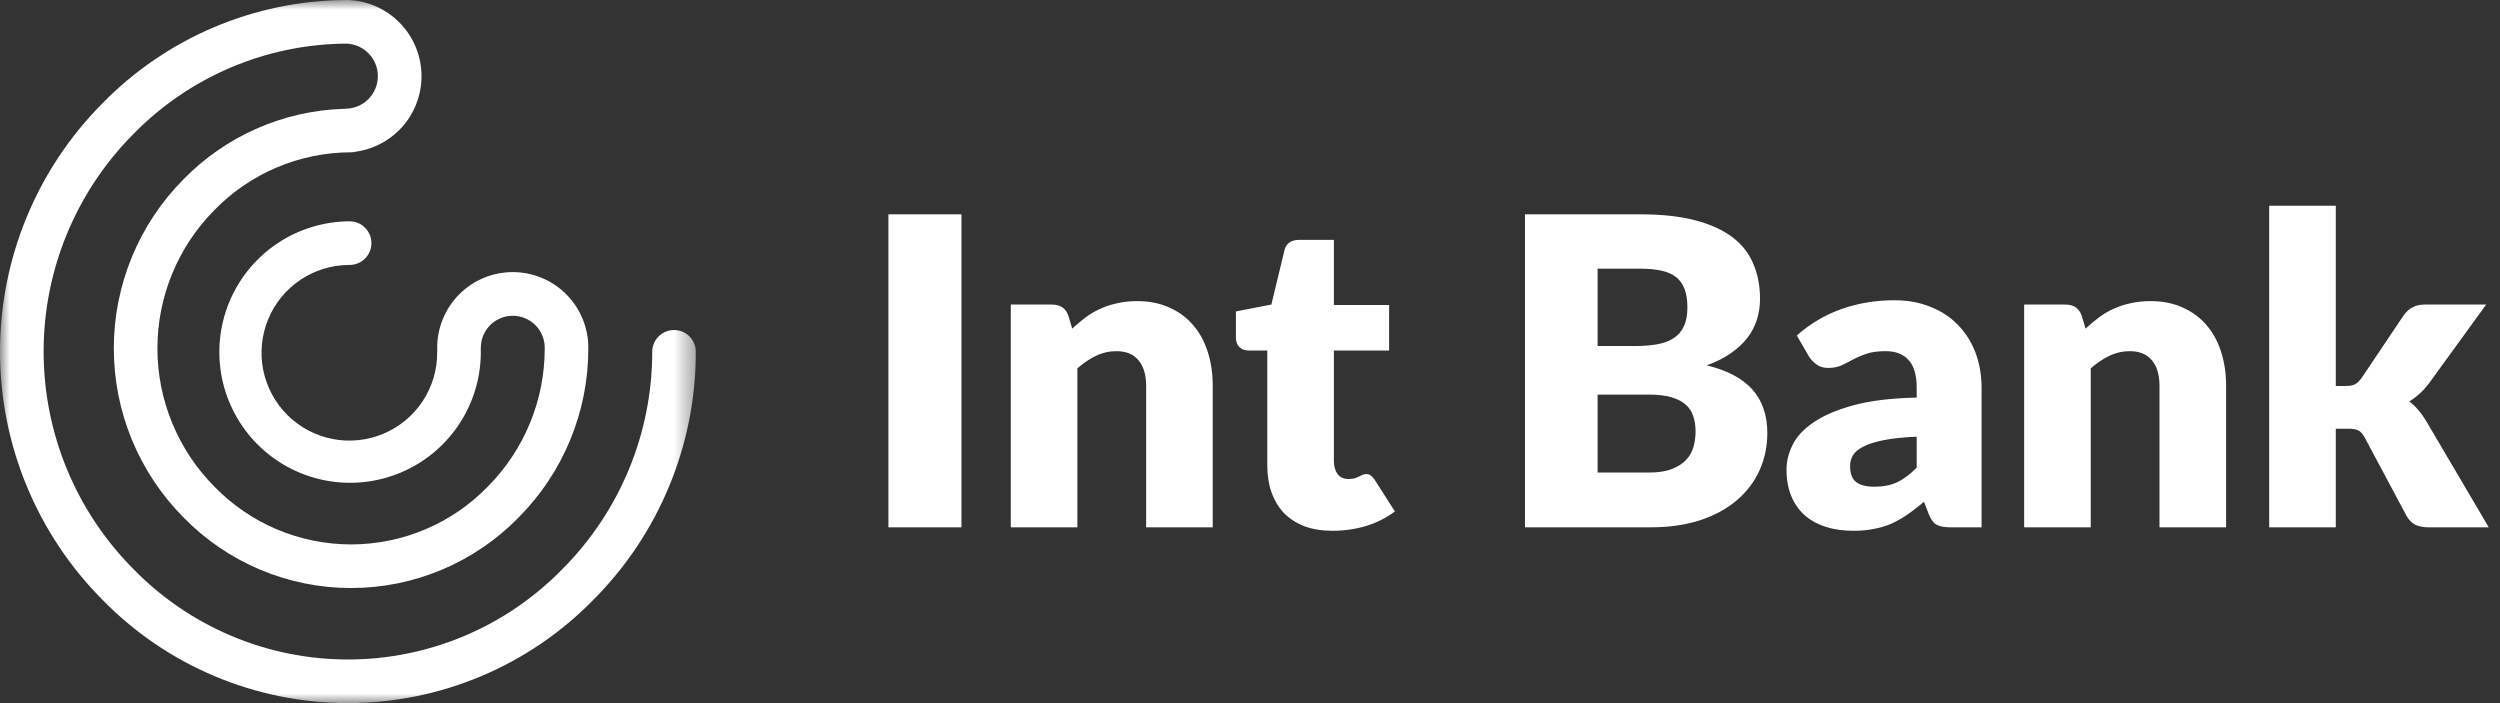 <svg width="128" height="36" viewBox="0 0 128 36" fill="none" xmlns="http://www.w3.org/2000/svg">
<rect x="0" y="0" width="128" height="36" fill="#333333" stroke="none"/>
<mask id="mask0_1255_50332" style="mask-type:luminance" maskUnits="userSpaceOnUse" x="0" y="0" width="36" height="36">
<path d="M35.627 0H0V36H35.627V0Z" fill="white"/>
</mask>
<g mask="url(#mask0_1255_50332)">
<path d="M30.391 30.7C33.75 27.328 35.634 22.76 35.627 18C35.623 17.706 35.504 17.425 35.295 17.219C35.086 17.012 34.804 16.897 34.511 16.897C34.217 16.897 33.935 17.012 33.726 17.219C33.517 17.425 33.398 17.706 33.394 18C33.399 22.171 31.747 26.174 28.803 29.129C27.373 30.596 25.665 31.763 23.777 32.559C21.89 33.356 19.862 33.766 17.813 33.766C15.765 33.766 13.737 33.356 11.85 32.559C9.962 31.763 8.253 30.596 6.824 29.129C3.883 26.171 2.233 22.17 2.233 17.999C2.233 13.828 3.883 9.827 6.824 6.869C8.245 5.413 9.941 4.253 11.813 3.458C13.686 2.662 15.698 2.246 17.733 2.233C18.167 2.247 18.579 2.43 18.881 2.743C19.182 3.056 19.35 3.474 19.347 3.909C19.345 4.343 19.172 4.76 18.867 5.069C18.562 5.379 18.148 5.557 17.713 5.565C17.673 5.565 17.633 5.568 17.593 5.572C14.497 5.672 11.56 6.964 9.396 9.179C7.11 11.48 5.827 14.592 5.827 17.836C5.827 21.08 7.11 24.192 9.396 26.493C10.512 27.637 11.847 28.546 13.32 29.167C14.793 29.788 16.376 30.107 17.975 30.107C19.573 30.107 21.156 29.788 22.629 29.167C24.103 28.546 25.437 27.637 26.554 26.493C28.843 24.194 30.127 21.081 30.122 17.836C30.127 17.325 30.03 16.818 29.838 16.345C29.646 15.871 29.361 15.44 29.002 15.077C28.642 14.714 28.214 14.426 27.742 14.229C27.27 14.033 26.764 13.931 26.253 13.931C25.742 13.931 25.236 14.033 24.764 14.229C24.293 14.426 23.865 14.714 23.505 15.077C23.145 15.44 22.861 15.871 22.669 16.345C22.476 16.818 22.38 17.325 22.384 17.836C22.384 17.869 22.386 17.899 22.389 17.931C22.386 17.962 22.384 17.993 22.384 18.025C22.392 18.916 22.134 19.789 21.644 20.534C21.155 21.278 20.455 21.86 19.634 22.206C18.812 22.552 17.907 22.646 17.032 22.477C16.157 22.308 15.353 21.882 14.72 21.255C14.088 20.627 13.655 19.826 13.479 18.953C13.303 18.079 13.389 17.173 13.729 16.349C14.068 15.525 14.644 14.821 15.385 14.325C16.125 13.829 16.996 13.565 17.887 13.565C18.035 13.566 18.181 13.539 18.319 13.483C18.456 13.428 18.58 13.346 18.685 13.242C18.79 13.139 18.874 13.015 18.931 12.878C18.988 12.742 19.017 12.596 19.017 12.448C19.017 12.3 18.988 12.154 18.931 12.018C18.874 11.881 18.79 11.758 18.685 11.654C18.58 11.55 18.456 11.468 18.319 11.412C18.181 11.357 18.035 11.33 17.887 11.331C16.565 11.339 15.274 11.738 14.178 12.477C13.082 13.217 12.23 14.266 11.729 15.489C11.228 16.713 11.101 18.058 11.363 19.354C11.626 20.65 12.266 21.839 13.204 22.772C14.142 23.704 15.335 24.338 16.632 24.593C17.929 24.849 19.273 24.714 20.494 24.206C21.715 23.698 22.759 22.84 23.493 21.74C24.227 20.64 24.618 19.348 24.618 18.025C24.618 17.993 24.616 17.962 24.613 17.931C24.616 17.899 24.618 17.868 24.618 17.836C24.614 17.619 24.653 17.402 24.733 17.2C24.813 16.998 24.933 16.814 25.085 16.658C25.238 16.503 25.42 16.379 25.62 16.295C25.821 16.211 26.036 16.167 26.254 16.167C26.471 16.167 26.687 16.211 26.888 16.295C27.088 16.379 27.27 16.503 27.422 16.658C27.575 16.814 27.695 16.998 27.775 17.2C27.855 17.402 27.894 17.619 27.89 17.836C27.893 20.492 26.841 23.041 24.966 24.923C24.057 25.857 22.97 26.599 21.769 27.106C20.569 27.613 19.278 27.874 17.975 27.874C16.672 27.874 15.382 27.613 14.181 27.106C12.98 26.599 11.893 25.857 10.984 24.923C9.112 23.04 8.06 20.492 8.06 17.836C8.06 15.181 9.112 12.633 10.984 10.749C11.894 9.817 12.981 9.075 14.181 8.568C15.382 8.062 16.671 7.8 17.974 7.798C18.075 7.798 18.174 7.784 18.271 7.757C19.221 7.612 20.085 7.12 20.695 6.377C21.305 5.634 21.62 4.691 21.578 3.731C21.537 2.77 21.141 1.858 20.469 1.171C19.796 0.483 18.894 0.069 17.934 0.006C17.894 0.001 17.854 -0.001 17.813 -0.001C17.791 -0.001 17.769 -0.001 17.746 -0.001C17.735 -0.001 17.724 -0.001 17.713 -0.001C17.703 -0.001 17.692 0 17.681 0.001C15.36 0.019 13.065 0.496 10.929 1.406C8.793 2.315 6.858 3.638 5.236 5.299C1.882 8.675 0 13.24 0 17.999C0 22.758 1.882 27.323 5.236 30.699C6.873 32.377 8.829 33.71 10.989 34.62C13.149 35.53 15.47 35.999 17.814 35.999C20.158 35.999 22.478 35.53 24.638 34.62C26.798 33.71 28.754 32.377 30.391 30.699L30.391 30.7Z" fill="white"/>
</g>
<path d="M49.227 27H45.487V10.973H49.227V27ZM54.898 16.825C55.118 16.62 55.345 16.429 55.58 16.253C55.814 16.077 56.064 15.93 56.328 15.813C56.599 15.688 56.889 15.593 57.197 15.527C57.512 15.454 57.853 15.417 58.22 15.417C58.843 15.417 59.393 15.527 59.87 15.747C60.354 15.96 60.761 16.26 61.091 16.649C61.421 17.03 61.67 17.489 61.839 18.024C62.007 18.552 62.092 19.128 62.092 19.751V27H58.682V19.751C58.682 19.194 58.553 18.761 58.297 18.453C58.04 18.138 57.662 17.98 57.164 17.98C56.79 17.98 56.438 18.061 56.108 18.222C55.785 18.376 55.47 18.589 55.162 18.86V27H51.752V15.593H53.864C54.289 15.593 54.568 15.784 54.7 16.165L54.898 16.825ZM68.229 27.176C67.686 27.176 67.206 27.099 66.788 26.945C66.377 26.784 66.029 26.56 65.743 26.274C65.465 25.981 65.252 25.629 65.105 25.218C64.959 24.807 64.885 24.349 64.885 23.843V17.947H63.917C63.741 17.947 63.591 17.892 63.466 17.782C63.342 17.665 63.279 17.496 63.279 17.276V15.945L65.094 15.593L65.765 12.81C65.853 12.458 66.103 12.282 66.513 12.282H68.295V15.615H71.122V17.947H68.295V23.612C68.295 23.876 68.358 24.096 68.482 24.272C68.614 24.441 68.801 24.525 69.043 24.525C69.168 24.525 69.27 24.514 69.351 24.492C69.439 24.463 69.513 24.433 69.571 24.404C69.637 24.367 69.696 24.338 69.747 24.316C69.806 24.287 69.872 24.272 69.945 24.272C70.048 24.272 70.129 24.298 70.187 24.349C70.253 24.393 70.319 24.466 70.385 24.569L71.419 26.186C70.979 26.516 70.484 26.765 69.934 26.934C69.384 27.095 68.816 27.176 68.229 27.176ZM84.415 24.195C84.907 24.195 85.306 24.133 85.614 24.008C85.93 23.883 86.175 23.722 86.351 23.524C86.527 23.326 86.648 23.102 86.714 22.853C86.78 22.604 86.813 22.351 86.813 22.094C86.813 21.801 86.773 21.537 86.692 21.302C86.619 21.067 86.487 20.869 86.296 20.708C86.113 20.547 85.867 20.422 85.559 20.334C85.251 20.246 84.863 20.202 84.393 20.202H81.797V24.195H84.415ZM81.797 13.756V17.716H83.733C84.144 17.716 84.514 17.687 84.844 17.628C85.174 17.569 85.453 17.467 85.68 17.32C85.915 17.173 86.091 16.972 86.208 16.715C86.333 16.458 86.395 16.136 86.395 15.747C86.395 15.366 86.348 15.05 86.252 14.801C86.157 14.544 86.01 14.339 85.812 14.185C85.614 14.031 85.361 13.921 85.053 13.855C84.753 13.789 84.393 13.756 83.975 13.756H81.797ZM83.975 10.973C85.083 10.973 86.025 11.076 86.802 11.281C87.58 11.486 88.214 11.776 88.705 12.15C89.197 12.524 89.552 12.979 89.772 13.514C90 14.049 90.113 14.647 90.113 15.307C90.113 15.666 90.062 16.015 89.959 16.352C89.857 16.682 89.695 16.994 89.475 17.287C89.255 17.573 88.973 17.837 88.628 18.079C88.284 18.321 87.869 18.53 87.385 18.706C88.441 18.963 89.222 19.377 89.728 19.949C90.234 20.521 90.487 21.262 90.487 22.171C90.487 22.853 90.355 23.487 90.091 24.074C89.827 24.661 89.439 25.174 88.925 25.614C88.419 26.047 87.792 26.388 87.044 26.637C86.296 26.879 85.442 27 84.481 27H78.079V10.973H83.975ZM98.135 22.358C97.453 22.387 96.892 22.446 96.452 22.534C96.012 22.622 95.663 22.732 95.407 22.864C95.15 22.996 94.97 23.146 94.868 23.315C94.772 23.484 94.725 23.667 94.725 23.865C94.725 24.254 94.831 24.529 95.044 24.69C95.256 24.844 95.568 24.921 95.979 24.921C96.419 24.921 96.804 24.844 97.134 24.69C97.464 24.536 97.797 24.287 98.135 23.942V22.358ZM91.997 17.177C92.686 16.568 93.449 16.117 94.285 15.824C95.128 15.523 96.03 15.373 96.991 15.373C97.68 15.373 98.3 15.487 98.85 15.714C99.407 15.934 99.876 16.246 100.258 16.649C100.646 17.045 100.943 17.518 101.149 18.068C101.354 18.618 101.457 19.219 101.457 19.872V27H99.895C99.572 27 99.326 26.956 99.158 26.868C98.996 26.78 98.861 26.597 98.751 26.318L98.509 25.691C98.223 25.933 97.948 26.146 97.684 26.329C97.42 26.512 97.145 26.67 96.859 26.802C96.58 26.927 96.279 27.018 95.957 27.077C95.641 27.143 95.289 27.176 94.901 27.176C94.38 27.176 93.907 27.11 93.482 26.978C93.056 26.839 92.693 26.637 92.393 26.373C92.099 26.109 91.872 25.783 91.711 25.394C91.549 24.998 91.469 24.543 91.469 24.03C91.469 23.619 91.571 23.205 91.777 22.787C91.982 22.362 92.338 21.977 92.844 21.632C93.35 21.28 94.032 20.987 94.89 20.752C95.748 20.517 96.829 20.385 98.135 20.356V19.872C98.135 19.205 97.995 18.724 97.717 18.431C97.445 18.13 97.057 17.98 96.551 17.98C96.147 17.98 95.817 18.024 95.561 18.112C95.304 18.2 95.073 18.299 94.868 18.409C94.67 18.519 94.475 18.618 94.285 18.706C94.094 18.794 93.867 18.838 93.603 18.838C93.368 18.838 93.17 18.779 93.009 18.662C92.847 18.545 92.715 18.405 92.613 18.244L91.997 17.177ZM106.782 16.825C107.002 16.62 107.23 16.429 107.464 16.253C107.699 16.077 107.948 15.93 108.212 15.813C108.484 15.688 108.773 15.593 109.081 15.527C109.397 15.454 109.738 15.417 110.104 15.417C110.728 15.417 111.278 15.527 111.754 15.747C112.238 15.96 112.645 16.26 112.975 16.649C113.305 17.03 113.555 17.489 113.723 18.024C113.892 18.552 113.976 19.128 113.976 19.751V27H110.566V19.751C110.566 19.194 110.438 18.761 110.181 18.453C109.925 18.138 109.547 17.98 109.048 17.98C108.674 17.98 108.322 18.061 107.992 18.222C107.67 18.376 107.354 18.589 107.046 18.86V27H103.636V15.593H105.748C106.174 15.593 106.452 15.784 106.584 16.165L106.782 16.825ZM119.593 10.533V19.762H120.099C120.312 19.762 120.473 19.733 120.583 19.674C120.693 19.608 120.803 19.502 120.913 19.355L123.069 16.143C123.201 15.96 123.352 15.824 123.52 15.736C123.689 15.641 123.905 15.593 124.169 15.593H127.293L124.345 19.652C124.067 20.019 123.737 20.319 123.355 20.554C123.524 20.679 123.678 20.825 123.817 20.994C123.957 21.155 124.089 21.339 124.213 21.544L127.425 27H124.345C124.089 27 123.869 26.96 123.685 26.879C123.502 26.791 123.348 26.641 123.223 26.428L121.067 22.391C120.965 22.208 120.858 22.09 120.748 22.039C120.638 21.98 120.473 21.951 120.253 21.951H119.593V27H116.183V10.533H119.593Z" fill="white"/>
</svg>
